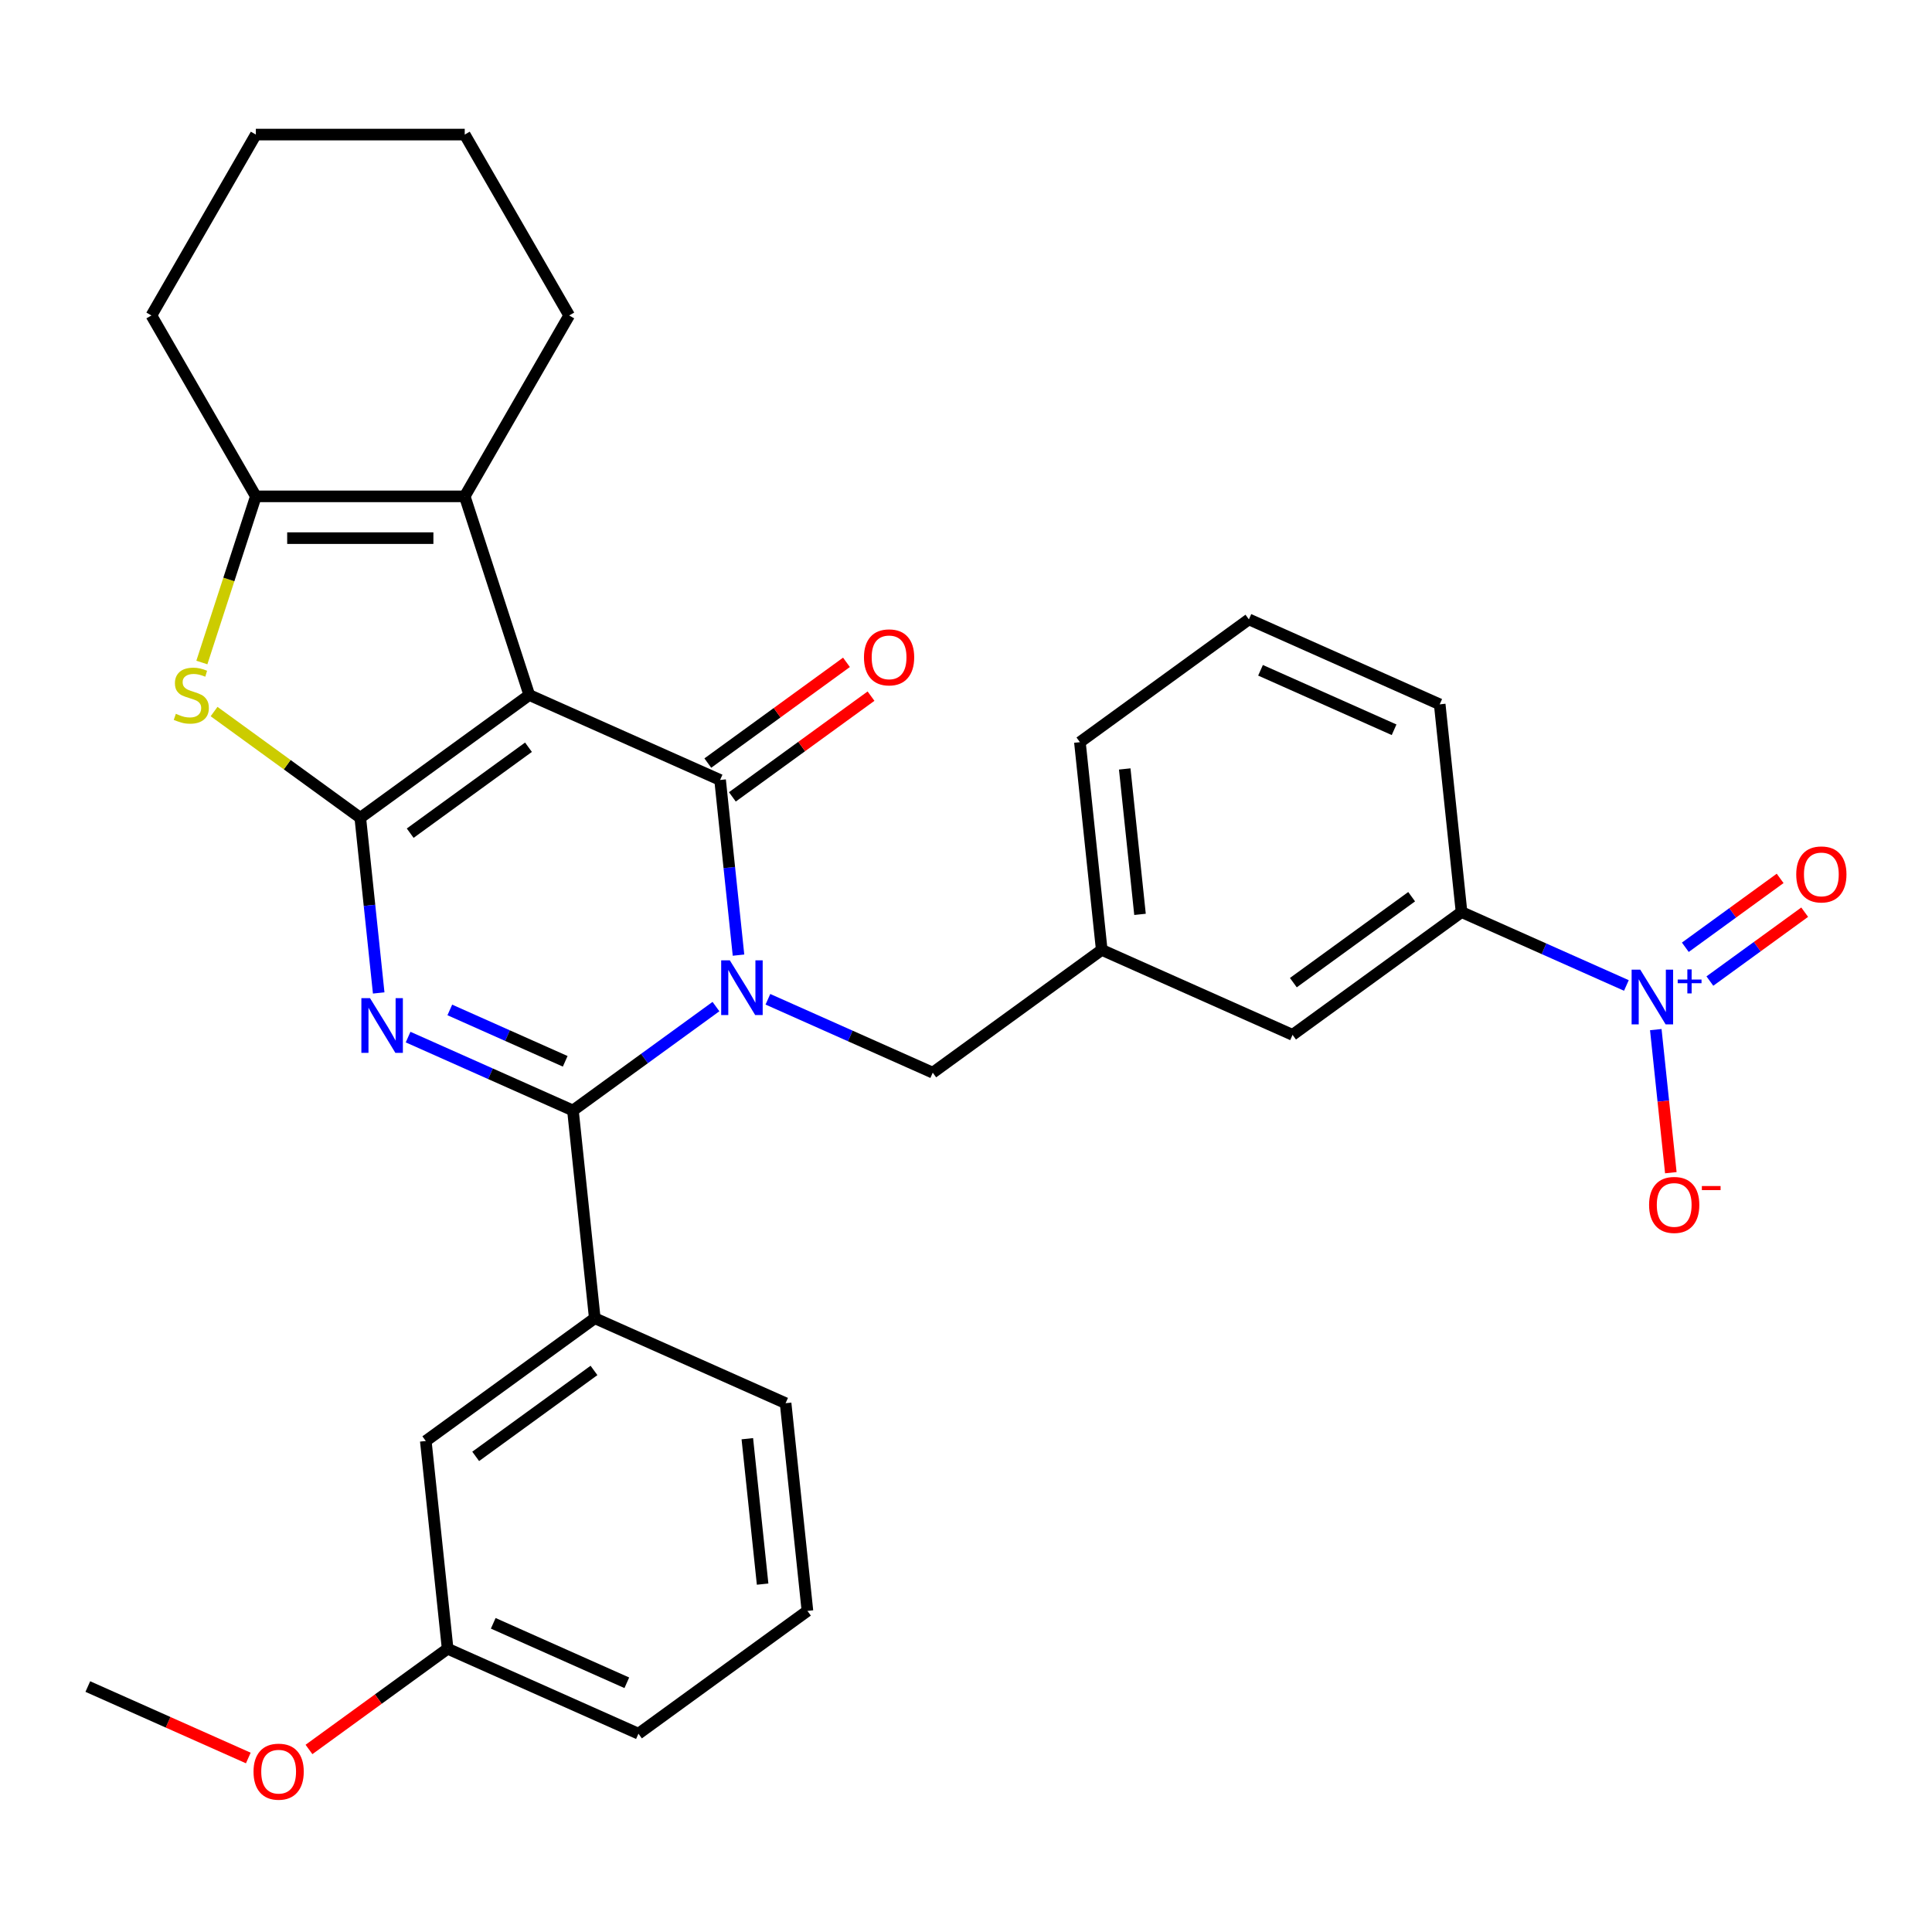 <?xml version='1.0' encoding='iso-8859-1'?>
<svg version='1.1' baseProfile='full'
              xmlns='http://www.w3.org/2000/svg'
                      xmlns:rdkit='http://www.rdkit.org/xml'
                      xmlns:xlink='http://www.w3.org/1999/xlink'
                  xml:space='preserve'
width='1000px' height='1000px' viewBox='0 0 1000 1000'>
<!-- END OF HEADER -->
<rect style='opacity:1.0;fill:#FFFFFF;stroke:none' width='1000' height='1000' x='0' y='0'> </rect>
<path class='bond-2' d='M 382.25,494.374 L 377.486,449.044' style='fill:none;fill-rule:evenodd;stroke:#0000FF;stroke-width:6px;stroke-linecap:butt;stroke-linejoin:miter;stroke-opacity:1' />
<path class='bond-2' d='M 377.486,449.044 L 372.721,403.714' style='fill:none;fill-rule:evenodd;stroke:#000000;stroke-width:6px;stroke-linecap:butt;stroke-linejoin:miter;stroke-opacity:1' />
<path class='bond-4' d='M 370.579,521.004 L 333.567,547.895' style='fill:none;fill-rule:evenodd;stroke:#0000FF;stroke-width:6px;stroke-linecap:butt;stroke-linejoin:miter;stroke-opacity:1' />
<path class='bond-4' d='M 333.567,547.895 L 296.555,574.786' style='fill:none;fill-rule:evenodd;stroke:#000000;stroke-width:6px;stroke-linecap:butt;stroke-linejoin:miter;stroke-opacity:1' />
<path class='bond-10' d='M 397.465,517.223 L 440.128,536.217' style='fill:none;fill-rule:evenodd;stroke:#0000FF;stroke-width:6px;stroke-linecap:butt;stroke-linejoin:miter;stroke-opacity:1' />
<path class='bond-10' d='M 440.128,536.217 L 482.791,555.212' style='fill:none;fill-rule:evenodd;stroke:#000000;stroke-width:6px;stroke-linecap:butt;stroke-linejoin:miter;stroke-opacity:1' />
<path class='bond-0' d='M 273.953,359.74 L 372.721,403.714' style='fill:none;fill-rule:evenodd;stroke:#000000;stroke-width:6px;stroke-linecap:butt;stroke-linejoin:miter;stroke-opacity:1' />
<path class='bond-6' d='M 273.953,359.74 L 240.543,256.916' style='fill:none;fill-rule:evenodd;stroke:#000000;stroke-width:6px;stroke-linecap:butt;stroke-linejoin:miter;stroke-opacity:1' />
<path class='bond-31' d='M 273.953,359.74 L 186.486,423.288' style='fill:none;fill-rule:evenodd;stroke:#000000;stroke-width:6px;stroke-linecap:butt;stroke-linejoin:miter;stroke-opacity:1' />
<path class='bond-31' d='M 273.542,386.765 L 212.315,431.249' style='fill:none;fill-rule:evenodd;stroke:#000000;stroke-width:6px;stroke-linecap:butt;stroke-linejoin:miter;stroke-opacity:1' />
<path class='bond-1' d='M 186.486,423.288 L 191.25,468.618' style='fill:none;fill-rule:evenodd;stroke:#000000;stroke-width:6px;stroke-linecap:butt;stroke-linejoin:miter;stroke-opacity:1' />
<path class='bond-1' d='M 191.25,468.618 L 196.014,513.949' style='fill:none;fill-rule:evenodd;stroke:#0000FF;stroke-width:6px;stroke-linecap:butt;stroke-linejoin:miter;stroke-opacity:1' />
<path class='bond-5' d='M 186.486,423.288 L 148.643,395.794' style='fill:none;fill-rule:evenodd;stroke:#000000;stroke-width:6px;stroke-linecap:butt;stroke-linejoin:miter;stroke-opacity:1' />
<path class='bond-5' d='M 148.643,395.794 L 110.801,368.3' style='fill:none;fill-rule:evenodd;stroke:#CCCC00;stroke-width:6px;stroke-linecap:butt;stroke-linejoin:miter;stroke-opacity:1' />
<path class='bond-12' d='M 379.076,412.461 L 414.958,386.391' style='fill:none;fill-rule:evenodd;stroke:#000000;stroke-width:6px;stroke-linecap:butt;stroke-linejoin:miter;stroke-opacity:1' />
<path class='bond-12' d='M 414.958,386.391 L 450.84,360.321' style='fill:none;fill-rule:evenodd;stroke:#FF0000;stroke-width:6px;stroke-linecap:butt;stroke-linejoin:miter;stroke-opacity:1' />
<path class='bond-12' d='M 366.366,394.967 L 402.249,368.898' style='fill:none;fill-rule:evenodd;stroke:#000000;stroke-width:6px;stroke-linecap:butt;stroke-linejoin:miter;stroke-opacity:1' />
<path class='bond-12' d='M 402.249,368.898 L 438.131,342.828' style='fill:none;fill-rule:evenodd;stroke:#FF0000;stroke-width:6px;stroke-linecap:butt;stroke-linejoin:miter;stroke-opacity:1' />
<path class='bond-3' d='M 211.23,536.797 L 253.892,555.791' style='fill:none;fill-rule:evenodd;stroke:#0000FF;stroke-width:6px;stroke-linecap:butt;stroke-linejoin:miter;stroke-opacity:1' />
<path class='bond-3' d='M 253.892,555.791 L 296.555,574.786' style='fill:none;fill-rule:evenodd;stroke:#000000;stroke-width:6px;stroke-linecap:butt;stroke-linejoin:miter;stroke-opacity:1' />
<path class='bond-3' d='M 232.823,522.741 L 262.687,536.038' style='fill:none;fill-rule:evenodd;stroke:#0000FF;stroke-width:6px;stroke-linecap:butt;stroke-linejoin:miter;stroke-opacity:1' />
<path class='bond-3' d='M 262.687,536.038 L 292.551,549.334' style='fill:none;fill-rule:evenodd;stroke:#000000;stroke-width:6px;stroke-linecap:butt;stroke-linejoin:miter;stroke-opacity:1' />
<path class='bond-9' d='M 296.555,574.786 L 307.856,682.309' style='fill:none;fill-rule:evenodd;stroke:#000000;stroke-width:6px;stroke-linecap:butt;stroke-linejoin:miter;stroke-opacity:1' />
<path class='bond-32' d='M 104.484,342.917 L 118.456,299.916' style='fill:none;fill-rule:evenodd;stroke:#CCCC00;stroke-width:6px;stroke-linecap:butt;stroke-linejoin:miter;stroke-opacity:1' />
<path class='bond-32' d='M 118.456,299.916 L 132.428,256.916' style='fill:none;fill-rule:evenodd;stroke:#000000;stroke-width:6px;stroke-linecap:butt;stroke-linejoin:miter;stroke-opacity:1' />
<path class='bond-8' d='M 240.543,256.916 L 132.428,256.916' style='fill:none;fill-rule:evenodd;stroke:#000000;stroke-width:6px;stroke-linecap:butt;stroke-linejoin:miter;stroke-opacity:1' />
<path class='bond-8' d='M 224.326,278.539 L 148.645,278.539' style='fill:none;fill-rule:evenodd;stroke:#000000;stroke-width:6px;stroke-linecap:butt;stroke-linejoin:miter;stroke-opacity:1' />
<path class='bond-19' d='M 240.543,256.916 L 294.601,163.285' style='fill:none;fill-rule:evenodd;stroke:#000000;stroke-width:6px;stroke-linecap:butt;stroke-linejoin:miter;stroke-opacity:1' />
<path class='bond-7' d='M 841.819,510.078 L 799.156,491.084' style='fill:none;fill-rule:evenodd;stroke:#0000FF;stroke-width:6px;stroke-linecap:butt;stroke-linejoin:miter;stroke-opacity:1' />
<path class='bond-7' d='M 799.156,491.084 L 756.494,472.089' style='fill:none;fill-rule:evenodd;stroke:#000000;stroke-width:6px;stroke-linecap:butt;stroke-linejoin:miter;stroke-opacity:1' />
<path class='bond-13' d='M 857.034,532.926 L 860.926,569.957' style='fill:none;fill-rule:evenodd;stroke:#0000FF;stroke-width:6px;stroke-linecap:butt;stroke-linejoin:miter;stroke-opacity:1' />
<path class='bond-13' d='M 860.926,569.957 L 864.819,606.988' style='fill:none;fill-rule:evenodd;stroke:#FF0000;stroke-width:6px;stroke-linecap:butt;stroke-linejoin:miter;stroke-opacity:1' />
<path class='bond-14' d='M 885.031,507.799 L 909.568,489.972' style='fill:none;fill-rule:evenodd;stroke:#0000FF;stroke-width:6px;stroke-linecap:butt;stroke-linejoin:miter;stroke-opacity:1' />
<path class='bond-14' d='M 909.568,489.972 L 934.105,472.145' style='fill:none;fill-rule:evenodd;stroke:#FF0000;stroke-width:6px;stroke-linecap:butt;stroke-linejoin:miter;stroke-opacity:1' />
<path class='bond-14' d='M 872.322,490.305 L 896.858,472.478' style='fill:none;fill-rule:evenodd;stroke:#0000FF;stroke-width:6px;stroke-linecap:butt;stroke-linejoin:miter;stroke-opacity:1' />
<path class='bond-14' d='M 896.858,472.478 L 921.395,454.651' style='fill:none;fill-rule:evenodd;stroke:#FF0000;stroke-width:6px;stroke-linecap:butt;stroke-linejoin:miter;stroke-opacity:1' />
<path class='bond-20' d='M 132.428,256.916 L 78.37,163.285' style='fill:none;fill-rule:evenodd;stroke:#000000;stroke-width:6px;stroke-linecap:butt;stroke-linejoin:miter;stroke-opacity:1' />
<path class='bond-16' d='M 307.856,682.309 L 220.389,745.858' style='fill:none;fill-rule:evenodd;stroke:#000000;stroke-width:6px;stroke-linecap:butt;stroke-linejoin:miter;stroke-opacity:1' />
<path class='bond-16' d='M 307.446,709.335 L 246.219,753.819' style='fill:none;fill-rule:evenodd;stroke:#000000;stroke-width:6px;stroke-linecap:butt;stroke-linejoin:miter;stroke-opacity:1' />
<path class='bond-21' d='M 307.856,682.309 L 406.625,726.284' style='fill:none;fill-rule:evenodd;stroke:#000000;stroke-width:6px;stroke-linecap:butt;stroke-linejoin:miter;stroke-opacity:1' />
<path class='bond-17' d='M 482.791,555.212 L 570.258,491.663' style='fill:none;fill-rule:evenodd;stroke:#000000;stroke-width:6px;stroke-linecap:butt;stroke-linejoin:miter;stroke-opacity:1' />
<path class='bond-11' d='M 756.494,472.089 L 669.026,535.638' style='fill:none;fill-rule:evenodd;stroke:#000000;stroke-width:6px;stroke-linecap:butt;stroke-linejoin:miter;stroke-opacity:1' />
<path class='bond-11' d='M 730.664,464.128 L 669.437,508.612' style='fill:none;fill-rule:evenodd;stroke:#000000;stroke-width:6px;stroke-linecap:butt;stroke-linejoin:miter;stroke-opacity:1' />
<path class='bond-33' d='M 756.494,472.089 L 745.192,364.566' style='fill:none;fill-rule:evenodd;stroke:#000000;stroke-width:6px;stroke-linecap:butt;stroke-linejoin:miter;stroke-opacity:1' />
<path class='bond-15' d='M 669.026,535.638 L 570.258,491.663' style='fill:none;fill-rule:evenodd;stroke:#000000;stroke-width:6px;stroke-linecap:butt;stroke-linejoin:miter;stroke-opacity:1' />
<path class='bond-18' d='M 220.389,745.858 L 231.69,853.381' style='fill:none;fill-rule:evenodd;stroke:#000000;stroke-width:6px;stroke-linecap:butt;stroke-linejoin:miter;stroke-opacity:1' />
<path class='bond-26' d='M 570.258,491.663 L 558.957,384.14' style='fill:none;fill-rule:evenodd;stroke:#000000;stroke-width:6px;stroke-linecap:butt;stroke-linejoin:miter;stroke-opacity:1' />
<path class='bond-26' d='M 590.067,473.275 L 582.157,398.008' style='fill:none;fill-rule:evenodd;stroke:#000000;stroke-width:6px;stroke-linecap:butt;stroke-linejoin:miter;stroke-opacity:1' />
<path class='bond-22' d='M 231.69,853.381 L 195.808,879.451' style='fill:none;fill-rule:evenodd;stroke:#000000;stroke-width:6px;stroke-linecap:butt;stroke-linejoin:miter;stroke-opacity:1' />
<path class='bond-22' d='M 195.808,879.451 L 159.926,905.521' style='fill:none;fill-rule:evenodd;stroke:#FF0000;stroke-width:6px;stroke-linecap:butt;stroke-linejoin:miter;stroke-opacity:1' />
<path class='bond-34' d='M 231.69,853.381 L 330.459,897.356' style='fill:none;fill-rule:evenodd;stroke:#000000;stroke-width:6px;stroke-linecap:butt;stroke-linejoin:miter;stroke-opacity:1' />
<path class='bond-34' d='M 255.3,840.224 L 324.438,871.006' style='fill:none;fill-rule:evenodd;stroke:#000000;stroke-width:6px;stroke-linecap:butt;stroke-linejoin:miter;stroke-opacity:1' />
<path class='bond-29' d='M 294.601,163.285 L 240.543,69.654' style='fill:none;fill-rule:evenodd;stroke:#000000;stroke-width:6px;stroke-linecap:butt;stroke-linejoin:miter;stroke-opacity:1' />
<path class='bond-35' d='M 78.37,163.285 L 132.428,69.654' style='fill:none;fill-rule:evenodd;stroke:#000000;stroke-width:6px;stroke-linecap:butt;stroke-linejoin:miter;stroke-opacity:1' />
<path class='bond-25' d='M 406.625,726.284 L 417.926,833.807' style='fill:none;fill-rule:evenodd;stroke:#000000;stroke-width:6px;stroke-linecap:butt;stroke-linejoin:miter;stroke-opacity:1' />
<path class='bond-25' d='M 386.815,744.672 L 394.726,819.939' style='fill:none;fill-rule:evenodd;stroke:#000000;stroke-width:6px;stroke-linecap:butt;stroke-linejoin:miter;stroke-opacity:1' />
<path class='bond-28' d='M 128.52,909.938 L 86.987,891.447' style='fill:none;fill-rule:evenodd;stroke:#FF0000;stroke-width:6px;stroke-linecap:butt;stroke-linejoin:miter;stroke-opacity:1' />
<path class='bond-28' d='M 86.987,891.447 L 45.455,872.955' style='fill:none;fill-rule:evenodd;stroke:#000000;stroke-width:6px;stroke-linecap:butt;stroke-linejoin:miter;stroke-opacity:1' />
<path class='bond-23' d='M 745.192,364.566 L 646.424,320.591' style='fill:none;fill-rule:evenodd;stroke:#000000;stroke-width:6px;stroke-linecap:butt;stroke-linejoin:miter;stroke-opacity:1' />
<path class='bond-23' d='M 721.582,377.723 L 652.444,346.941' style='fill:none;fill-rule:evenodd;stroke:#000000;stroke-width:6px;stroke-linecap:butt;stroke-linejoin:miter;stroke-opacity:1' />
<path class='bond-24' d='M 646.424,320.591 L 558.957,384.14' style='fill:none;fill-rule:evenodd;stroke:#000000;stroke-width:6px;stroke-linecap:butt;stroke-linejoin:miter;stroke-opacity:1' />
<path class='bond-27' d='M 417.926,833.807 L 330.459,897.356' style='fill:none;fill-rule:evenodd;stroke:#000000;stroke-width:6px;stroke-linecap:butt;stroke-linejoin:miter;stroke-opacity:1' />
<path class='bond-30' d='M 240.543,69.654 L 132.428,69.654' style='fill:none;fill-rule:evenodd;stroke:#000000;stroke-width:6px;stroke-linecap:butt;stroke-linejoin:miter;stroke-opacity:1' />
<path  class='atom-0' d='M 377.762 497.077
L 387.042 512.077
Q 387.962 513.557, 389.442 516.237
Q 390.922 518.917, 391.002 519.077
L 391.002 497.077
L 394.762 497.077
L 394.762 525.397
L 390.882 525.397
L 380.922 508.997
Q 379.762 507.077, 378.522 504.877
Q 377.322 502.677, 376.962 501.997
L 376.962 525.397
L 373.282 525.397
L 373.282 497.077
L 377.762 497.077
' fill='#0000FF'/>
<path  class='atom-4' d='M 191.527 516.652
L 200.807 531.652
Q 201.727 533.132, 203.207 535.812
Q 204.687 538.492, 204.767 538.652
L 204.767 516.652
L 208.527 516.652
L 208.527 544.972
L 204.647 544.972
L 194.687 528.572
Q 193.527 526.652, 192.287 524.452
Q 191.087 522.252, 190.727 521.572
L 190.727 544.972
L 187.047 544.972
L 187.047 516.652
L 191.527 516.652
' fill='#0000FF'/>
<path  class='atom-6' d='M 91.018 369.46
Q 91.338 369.58, 92.658 370.14
Q 93.978 370.7, 95.418 371.06
Q 96.898 371.38, 98.338 371.38
Q 101.018 371.38, 102.578 370.1
Q 104.138 368.78, 104.138 366.5
Q 104.138 364.94, 103.338 363.98
Q 102.578 363.02, 101.378 362.5
Q 100.178 361.98, 98.178 361.38
Q 95.658 360.62, 94.138 359.9
Q 92.658 359.18, 91.578 357.66
Q 90.538 356.14, 90.538 353.58
Q 90.538 350.02, 92.938 347.82
Q 95.378 345.62, 100.178 345.62
Q 103.458 345.62, 107.178 347.18
L 106.258 350.26
Q 102.858 348.86, 100.298 348.86
Q 97.538 348.86, 96.018 350.02
Q 94.498 351.14, 94.538 353.1
Q 94.538 354.62, 95.298 355.54
Q 96.098 356.46, 97.218 356.98
Q 98.378 357.5, 100.298 358.1
Q 102.858 358.9, 104.378 359.7
Q 105.898 360.5, 106.978 362.14
Q 108.098 363.74, 108.098 366.5
Q 108.098 370.42, 105.458 372.54
Q 102.858 374.62, 98.498 374.62
Q 95.978 374.62, 94.058 374.06
Q 92.178 373.54, 89.938 372.62
L 91.018 369.46
' fill='#CCCC00'/>
<path  class='atom-8' d='M 849.002 501.904
L 858.282 516.904
Q 859.202 518.384, 860.682 521.064
Q 862.162 523.744, 862.242 523.904
L 862.242 501.904
L 866.002 501.904
L 866.002 530.224
L 862.122 530.224
L 852.162 513.824
Q 851.002 511.904, 849.762 509.704
Q 848.562 507.504, 848.202 506.824
L 848.202 530.224
L 844.522 530.224
L 844.522 501.904
L 849.002 501.904
' fill='#0000FF'/>
<path  class='atom-8' d='M 868.378 507.008
L 873.368 507.008
L 873.368 501.755
L 875.585 501.755
L 875.585 507.008
L 880.707 507.008
L 880.707 508.909
L 875.585 508.909
L 875.585 514.189
L 873.368 514.189
L 873.368 508.909
L 868.378 508.909
L 868.378 507.008
' fill='#0000FF'/>
<path  class='atom-13' d='M 447.188 340.246
Q 447.188 333.446, 450.548 329.646
Q 453.908 325.846, 460.188 325.846
Q 466.468 325.846, 469.828 329.646
Q 473.188 333.446, 473.188 340.246
Q 473.188 347.126, 469.788 351.046
Q 466.388 354.926, 460.188 354.926
Q 453.948 354.926, 450.548 351.046
Q 447.188 347.166, 447.188 340.246
M 460.188 351.726
Q 464.508 351.726, 466.828 348.846
Q 469.188 345.926, 469.188 340.246
Q 469.188 334.686, 466.828 331.886
Q 464.508 329.046, 460.188 329.046
Q 455.868 329.046, 453.508 331.846
Q 451.188 334.646, 451.188 340.246
Q 451.188 345.966, 453.508 348.846
Q 455.868 351.726, 460.188 351.726
' fill='#FF0000'/>
<path  class='atom-14' d='M 853.563 623.667
Q 853.563 616.867, 856.923 613.067
Q 860.283 609.267, 866.563 609.267
Q 872.843 609.267, 876.203 613.067
Q 879.563 616.867, 879.563 623.667
Q 879.563 630.547, 876.163 634.467
Q 872.763 638.347, 866.563 638.347
Q 860.323 638.347, 856.923 634.467
Q 853.563 630.587, 853.563 623.667
M 866.563 635.147
Q 870.883 635.147, 873.203 632.267
Q 875.563 629.347, 875.563 623.667
Q 875.563 618.107, 873.203 615.307
Q 870.883 612.467, 866.563 612.467
Q 862.243 612.467, 859.883 615.267
Q 857.563 618.067, 857.563 623.667
Q 857.563 629.387, 859.883 632.267
Q 862.243 635.147, 866.563 635.147
' fill='#FF0000'/>
<path  class='atom-14' d='M 880.883 613.889
L 890.572 613.889
L 890.572 616.001
L 880.883 616.001
L 880.883 613.889
' fill='#FF0000'/>
<path  class='atom-15' d='M 929.729 452.595
Q 929.729 445.795, 933.089 441.995
Q 936.449 438.195, 942.729 438.195
Q 949.009 438.195, 952.369 441.995
Q 955.729 445.795, 955.729 452.595
Q 955.729 459.475, 952.329 463.395
Q 948.929 467.275, 942.729 467.275
Q 936.489 467.275, 933.089 463.395
Q 929.729 459.515, 929.729 452.595
M 942.729 464.075
Q 947.049 464.075, 949.369 461.195
Q 951.729 458.275, 951.729 452.595
Q 951.729 447.035, 949.369 444.235
Q 947.049 441.395, 942.729 441.395
Q 938.409 441.395, 936.049 444.195
Q 933.729 446.995, 933.729 452.595
Q 933.729 458.315, 936.049 461.195
Q 938.409 464.075, 942.729 464.075
' fill='#FF0000'/>
<path  class='atom-23' d='M 131.223 917.01
Q 131.223 910.21, 134.583 906.41
Q 137.943 902.61, 144.223 902.61
Q 150.503 902.61, 153.863 906.41
Q 157.223 910.21, 157.223 917.01
Q 157.223 923.89, 153.823 927.81
Q 150.423 931.69, 144.223 931.69
Q 137.983 931.69, 134.583 927.81
Q 131.223 923.93, 131.223 917.01
M 144.223 928.49
Q 148.543 928.49, 150.863 925.61
Q 153.223 922.69, 153.223 917.01
Q 153.223 911.45, 150.863 908.65
Q 148.543 905.81, 144.223 905.81
Q 139.903 905.81, 137.543 908.61
Q 135.223 911.41, 135.223 917.01
Q 135.223 922.73, 137.543 925.61
Q 139.903 928.49, 144.223 928.49
' fill='#FF0000'/>
</svg>
